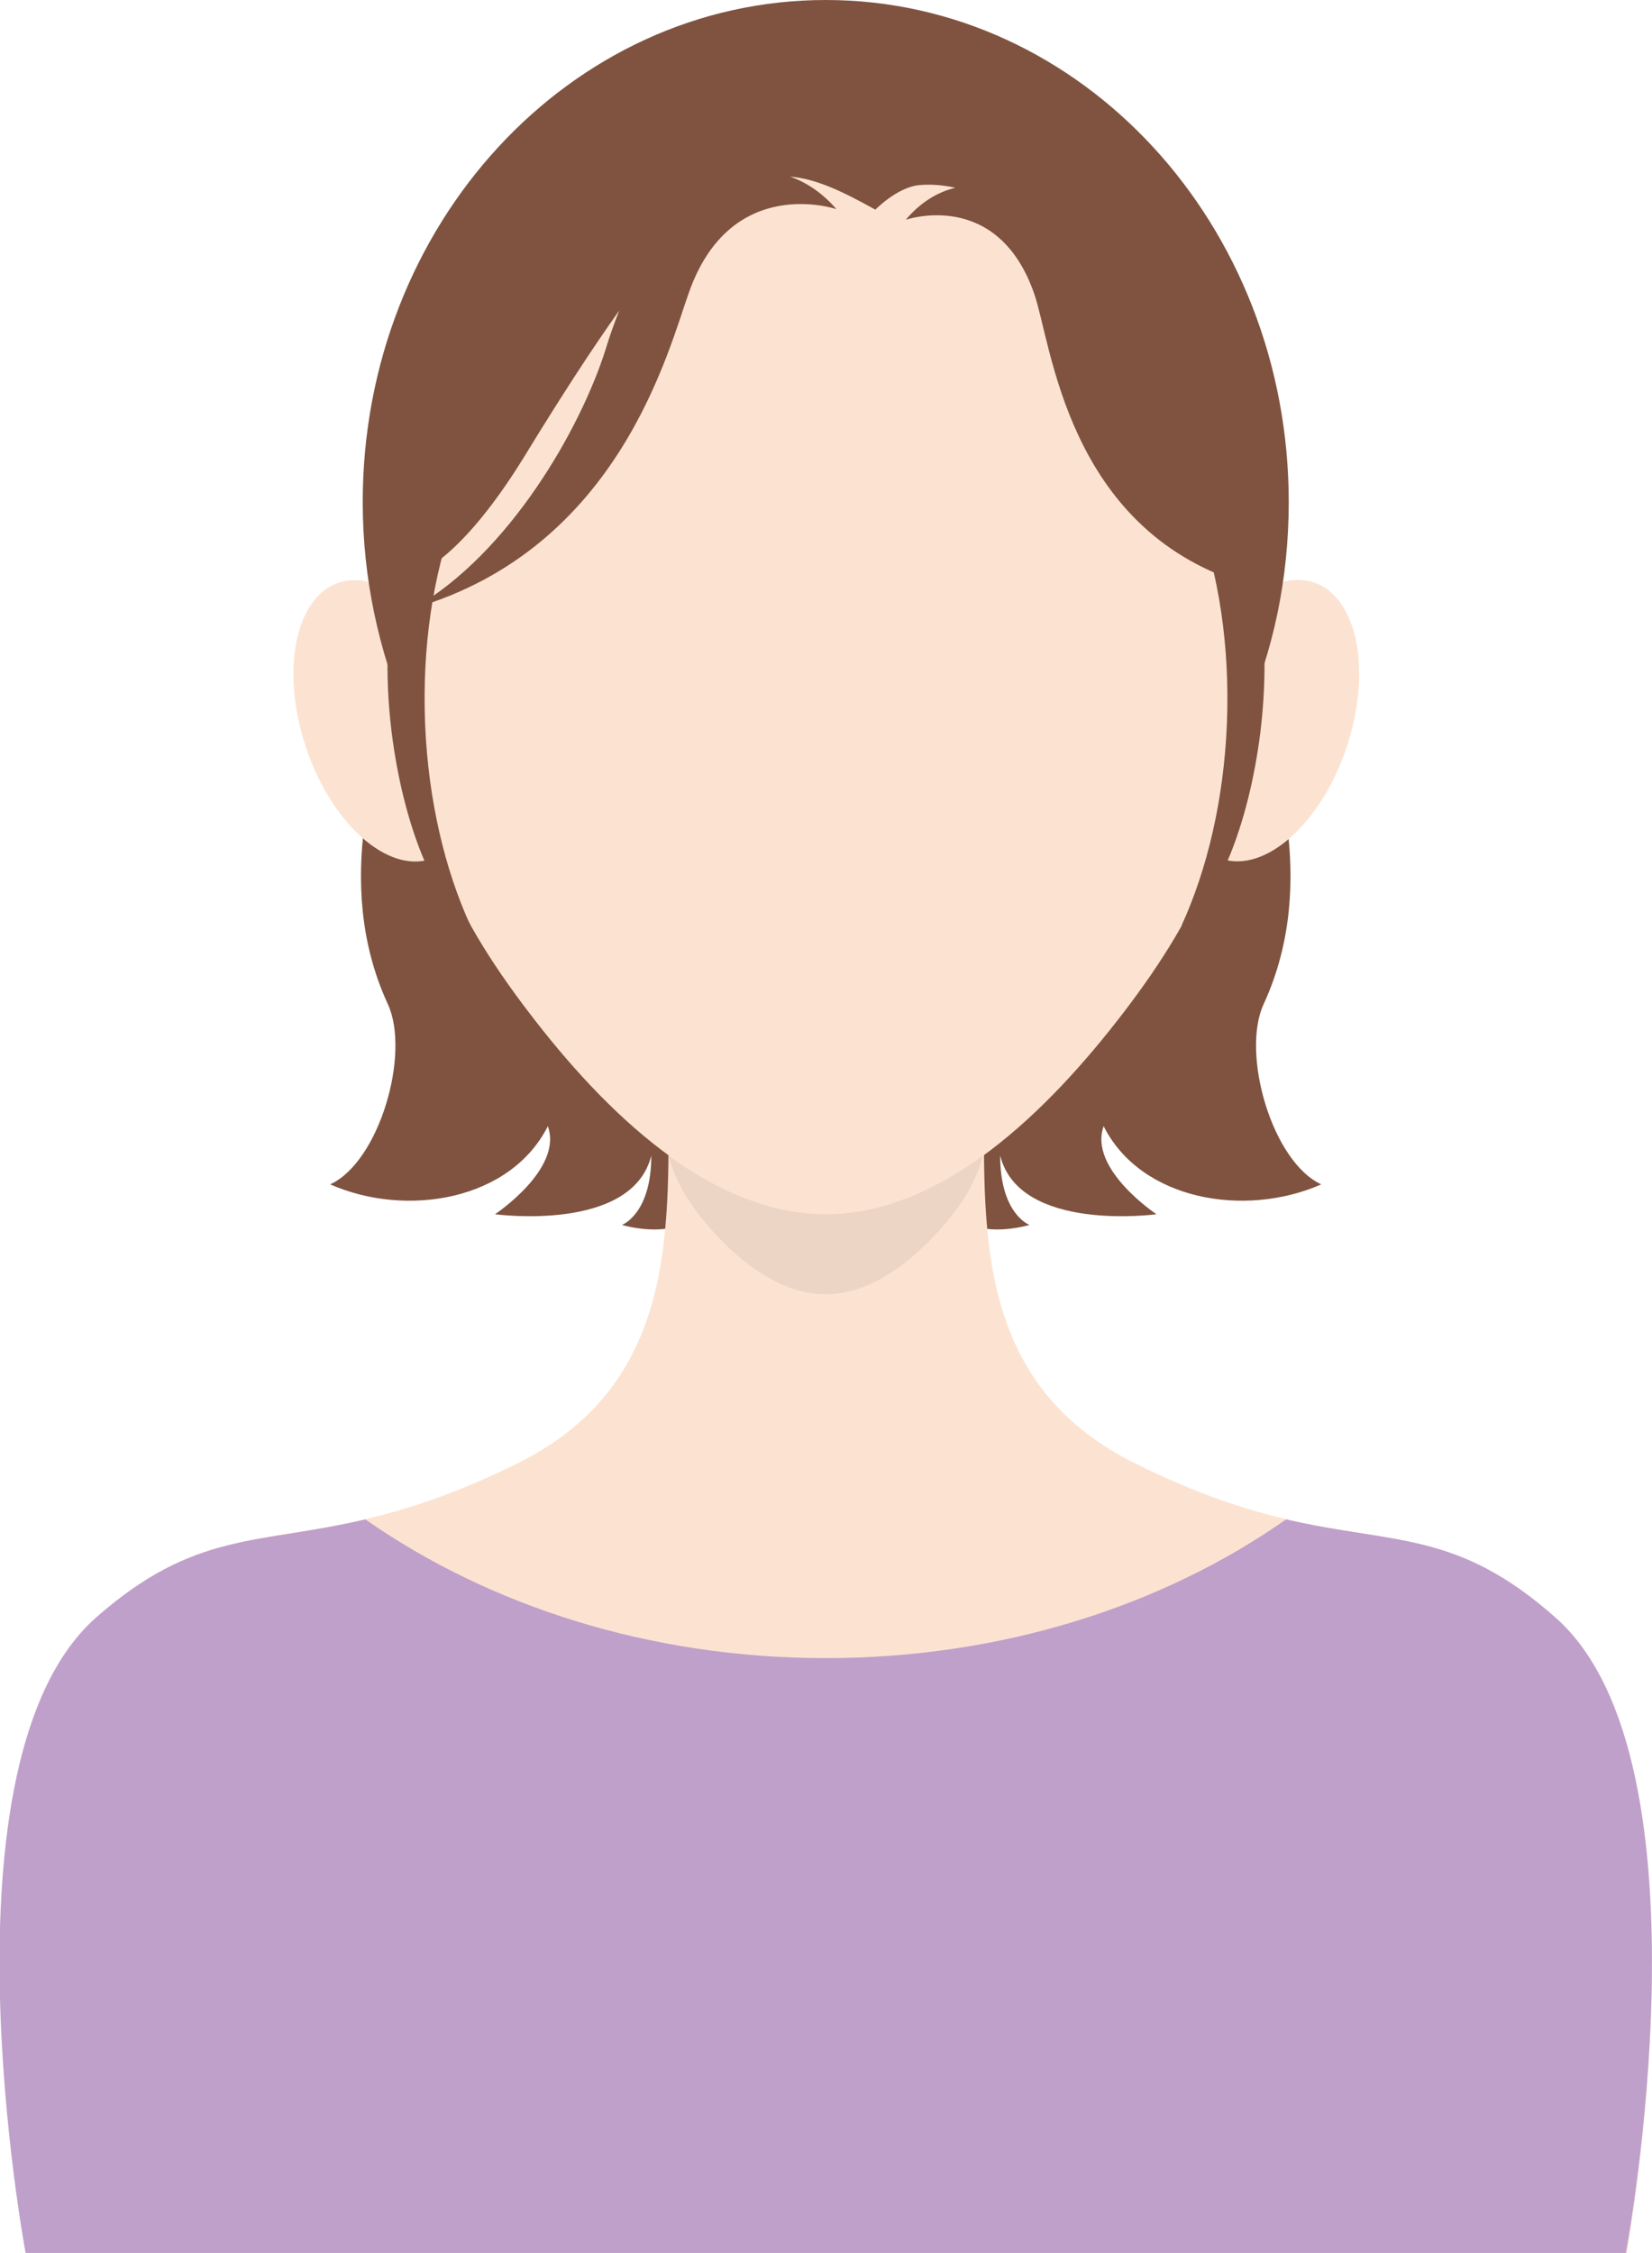 <?xml version="1.0" encoding="utf-8"?>
<!-- Generator: Adobe Illustrator 24.0.2, SVG Export Plug-In . SVG Version: 6.00 Build 0)  -->
<svg version="1.1" id="レイヤー_1" xmlns="http://www.w3.org/2000/svg" xmlns:xlink="http://www.w3.org/1999/xlink" x="0px"
	 y="0px" width="309.7px" height="422.3px" viewBox="0 0 309.7 422.3" style="enable-background:new 0 0 309.7 422.3;"
	 xml:space="preserve">
<style type="text/css">
	.st0{fill:#7F5340;}
	.st1{fill:#FCE3D1;}
	.st2{fill:none;}
	.st3{fill:#ECD5C4;}
	.st4{fill:#BFA0CA;}
</style>
<g>
	<g>
		<path class="st0" d="M72.7,134.8c-1,5.9-10.8,30,0,53.4c4.3,9.3-1.6,29.6-10.8,33.8c14.3,6.3,33.8,3,40.8-10.9
			c2.9,8-9.9,16.5-9.9,16.5s25.7,3.5,29.3-11c0,11-5.5,13-5.5,13s15.5,4.8,17.3-8.4c3.2-23.8-10.1-47.7-10.1-47.7l-31.1-23.4
			L72.7,134.8z"/>
	</g>
	<g>
		<path class="st0" d="M236.9,134.8c1,5.9,10.8,30,0,53.4c-4.3,9.3,1.6,29.6,10.8,33.8c-14.3,6.3-33.8,3-40.8-10.9
			c-2.9,8,9.9,16.5,9.9,16.5s-25.7,3.5-29.3-11c0,11,5.5,13,5.5,13s-15.5,4.8-17.3-8.4c-3.2-23.8,10.1-47.7,10.1-47.7l31.1-23.4
			L236.9,134.8z"/>
	</g>
	<g>
		<path class="st1" d="M233.8,124.1c0,28.6-8.8,46.9-23.1,65.6c-14.3,18.7-34,37.9-55.8,37.9c-21.8,0-41.5-19.1-55.8-37.9
			c-14.3-18.7-23.1-37.1-23.1-65.6S84.7,69.6,99,50.9c14.3-18.7,34-30.3,55.8-30.3c21.8,0,41.5,11.6,55.8,30.3
			C225,69.6,233.8,95.5,233.8,124.1z"/>
	</g>
	<g>
		
			<ellipse transform="matrix(0.949 -0.316 0.316 0.949 -38.97 29.682)" class="st1" cx="72.1" cy="135.1" rx="15.6" ry="27.3"/>
	</g>
	<g>
		
			<ellipse transform="matrix(0.316 -0.949 0.949 0.316 34.379 317.865)" class="st1" cx="237.6" cy="135.1" rx="27.3" ry="15.6"/>
	</g>
	<g>
		<path class="st2" d="M233.8,124.1c0,28.6-8.8,46.9-23.1,65.6c-14.3,18.7-34,37.9-55.8,37.9c-21.8,0-41.5-19.1-55.8-37.9
			c-14.3-18.7-23.1-37.1-23.1-65.6S84.7,69.6,99,50.9c14.3-18.7,34-21.5,55.8-21.5c32.4,0,36.9-3.3,55.8,21.5
			C225,69.6,233.8,95.5,233.8,124.1z"/>
	</g>
	<g>
		<path class="st0" d="M226.6,96.2c-0.8-0.1-1.5,0-2.3,0.2c4.2,11.2,6.3,24.8,5.7,39.4c-0.6,14.2-3.7,27.2-8.5,37.7
			c6.5-4.1,12.6-18.6,14.8-36.4C238.9,115.5,234.6,97.2,226.6,96.2z"/>
	</g>
	<g>
		<path class="st0" d="M83.1,96.2c0.8-0.1,1.5,0,2.3,0.2c-4.2,11.2-6.3,24.8-5.7,39.4c0.6,14.2,3.7,27.2,8.5,37.7
			c-6.5-4.1-12.6-18.6-14.8-36.4C70.8,115.5,75.1,97.2,83.1,96.2z"/>
	</g>
	<g>
		<path class="st1" d="M291.6,303.2c-25.6-22.7-38.2-8.7-78.8-28.9c-30.6-15.2-28.3-44.6-28.3-71.4c0-2.8,0.1-5.7,0.2-8.5
			c-8.4-6.1-18.7-9.9-29.8-10.3c-11.1,0.4-21.4,4.2-29.8,10.3c0.1,2.8,0.2,5.6,0.2,8.5c0,26.8,2.2,56.3-28.3,71.4
			c-40.6,20.1-53.1,6.2-78.8,28.9c-30.5,27-13.2,119.1-13.2,119.1h150h150C304.8,422.3,322.1,330.1,291.6,303.2z"/>
	</g>
	<g>
		<path class="st3" d="M154.8,227.6c-10.4,0-20.4-4.4-29.5-11c1.4,5.2,4.2,9.5,7.9,13.7c5.5,6.3,13.2,12.3,21.6,12.3
			c8.4,0,16.1-6.1,21.6-12.3c3.7-4.2,6.5-8.5,7.9-13.7C175.2,223.2,165.3,227.6,154.8,227.6z"/>
	</g>
	<g>
		<path class="st4" d="M291.6,303.2c-18.5-16.4-30.2-13.7-50.5-18.4c-23.1,16.2-53.3,26-86.3,26s-63.1-9.8-86.3-26
			c-20.3,4.8-32,2.1-50.5,18.4c-30.5,27-13.2,119.1-13.2,119.1h150h150C304.8,422.3,322.1,330.1,291.6,303.2z"/>
	</g>
	<g>
		<path class="st0" d="M241.6,94.1c0-52-38.9-94.1-86.8-94.1c-47.9,0-86.8,42.1-86.8,94.1c0,14.3,3,27.9,8.2,40.1
			c-0.3-3.2-0.4-6.6-0.4-10.1c0-5.5,0.3-10.8,0.9-16c2.6-0.7,10.3-4.3,21.4-22.2c6.9-11.3,12.8-20.4,18-27.7
			c-0.9,2.3-1.8,4.7-2.6,7.4c-4.7,14.8-18,38.1-35.9,48.4c38.6-11.3,47.7-48.5,51.6-59.3c7.9-22.2,27.6-15.5,27.6-15.5
			c-2.5-2.9-5.5-5-8.7-6.1c4.9,0.4,9.9,2.8,16,6.2c0,0,4.1-4.2,8.2-4.6c2.3-0.2,4.6,0,6.8,0.5c-3.4,0.8-6.6,2.8-9.3,6
			c0,0,17.2-6,24.1,13.9c3.3,9.6,6.1,43.8,39,54.2c0.5,4.9,0.8,9.8,0.8,14.9c0,3.5-0.1,6.9-0.4,10.1
			C238.7,122.1,241.6,108.5,241.6,94.1z"/>
	</g>
</g>
</svg>
